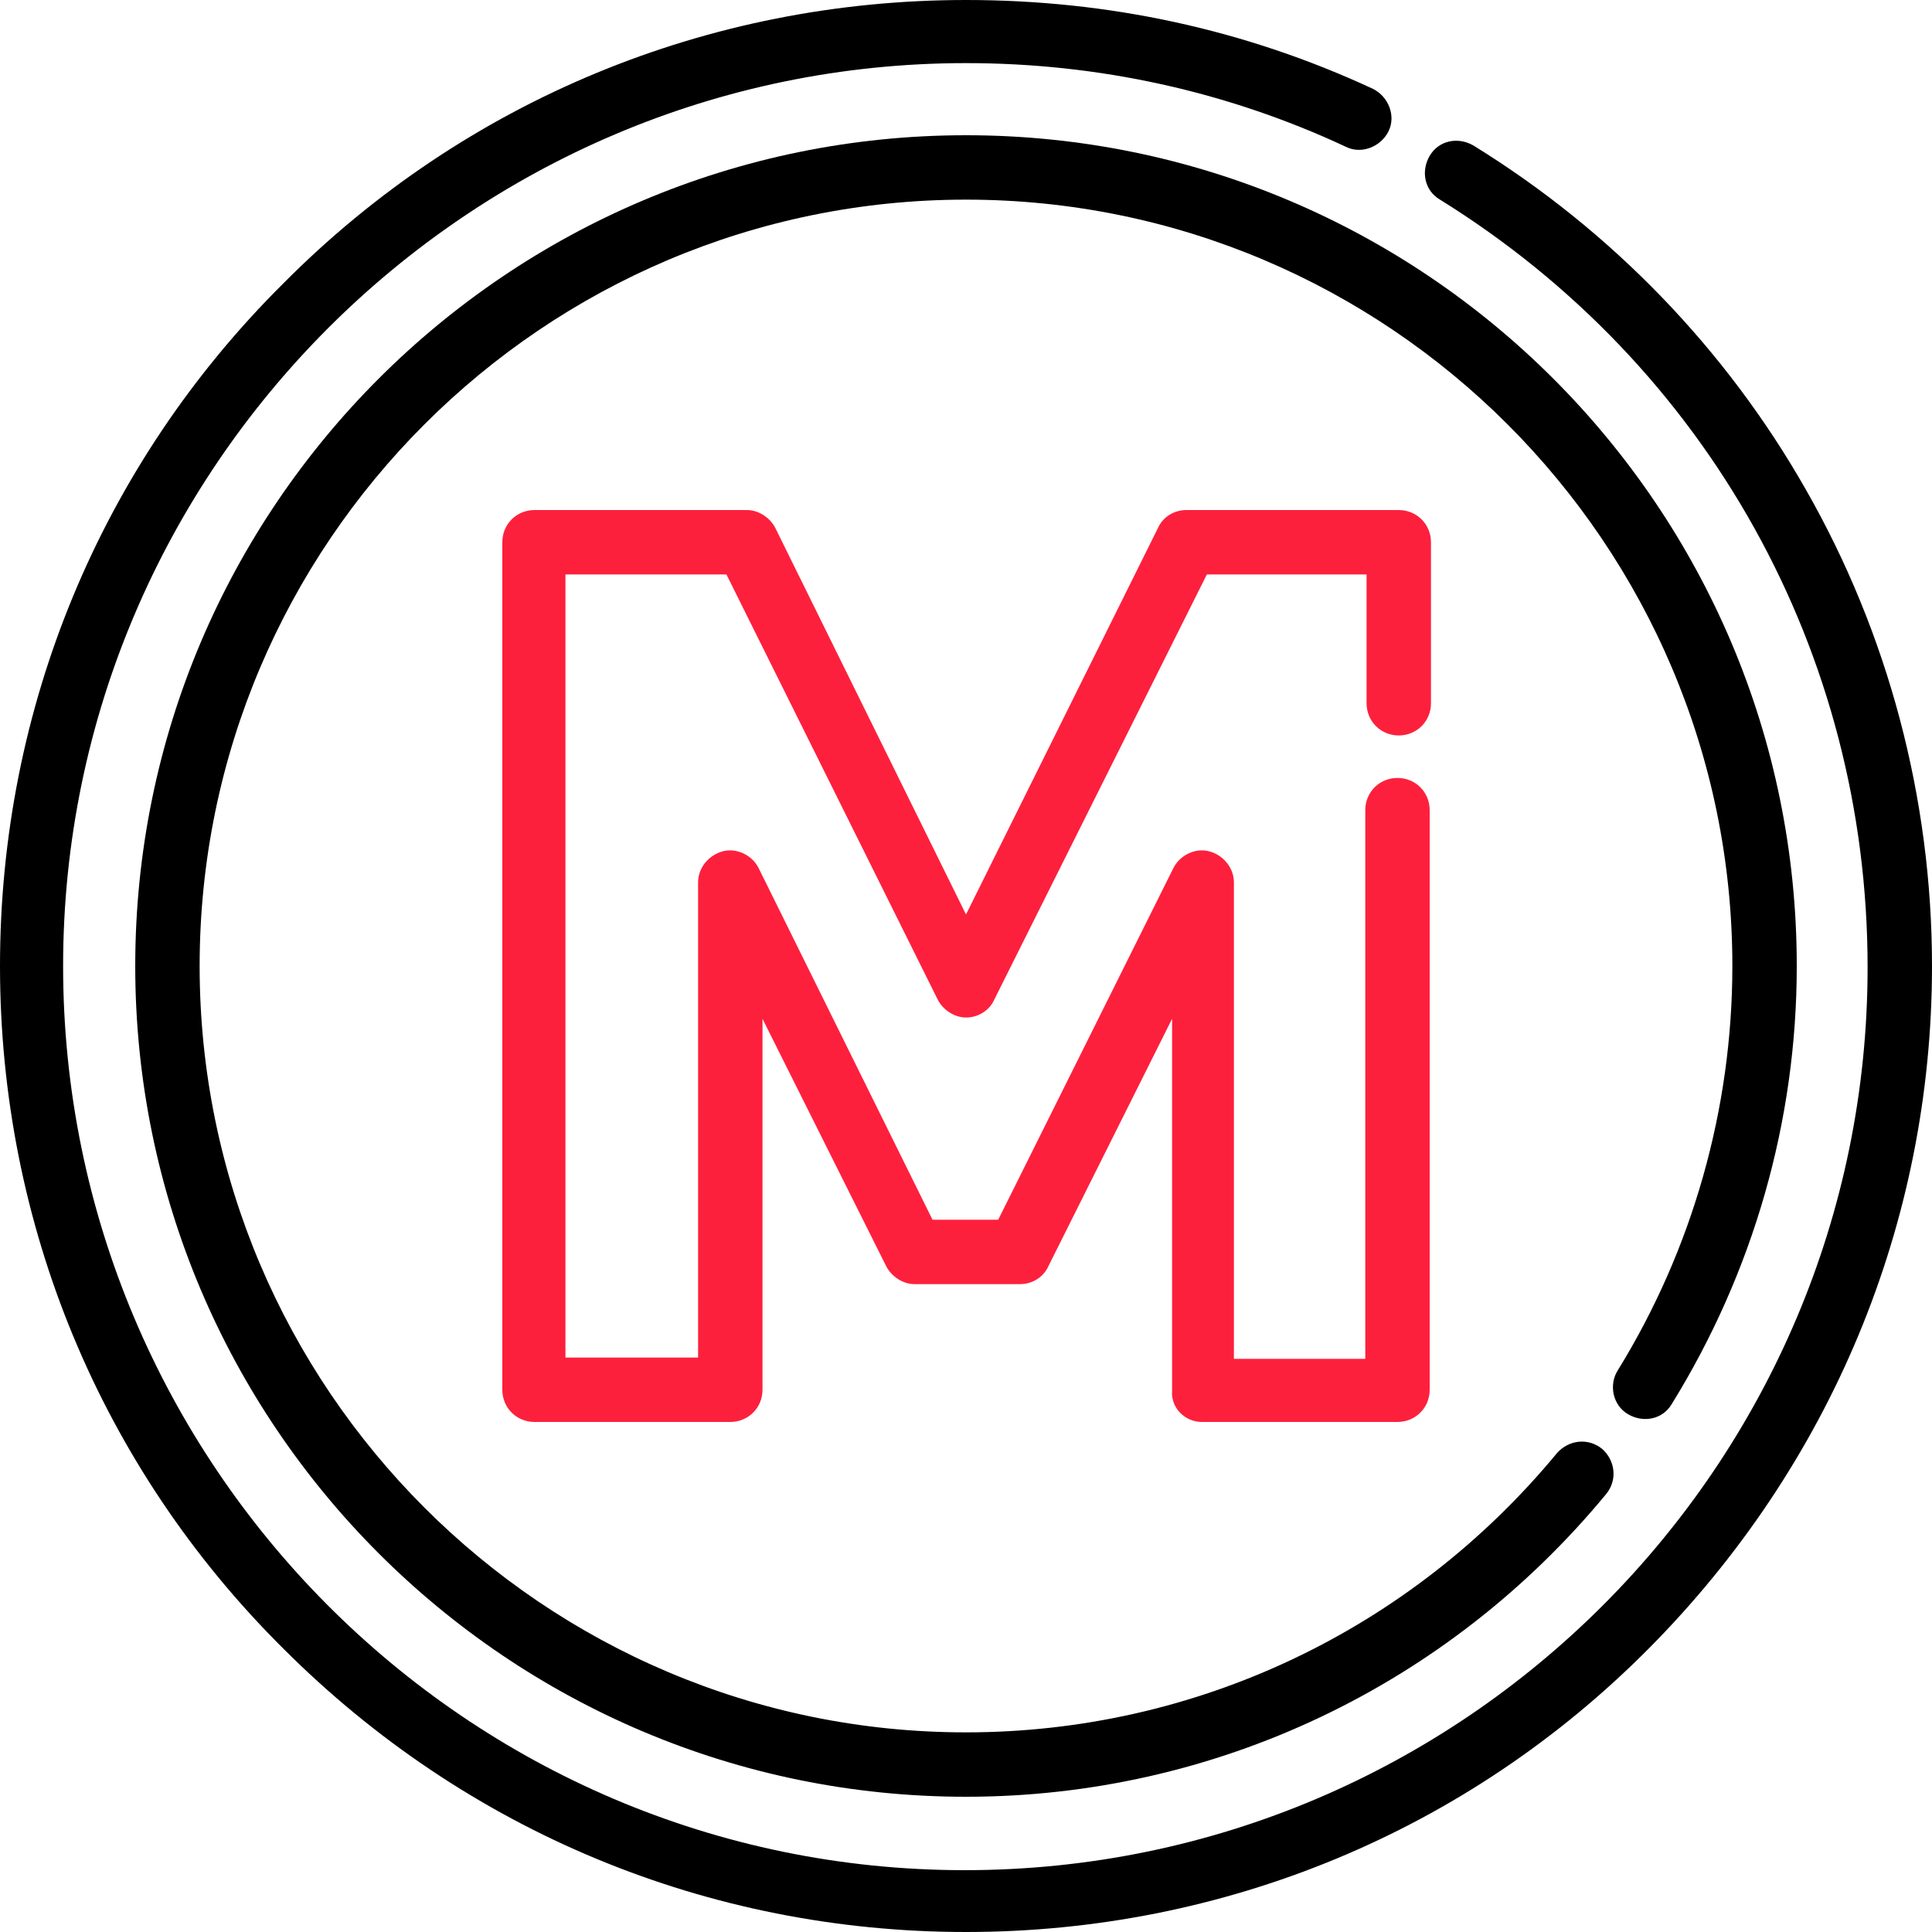 <?xml version="1.0" encoding="utf-8"?>
<!-- Generator: Adobe Illustrator 28.0.0, SVG Export Plug-In . SVG Version: 6.00 Build 0)  -->
<svg version="1.1" id="Layer_1" xmlns="http://www.w3.org/2000/svg" xmlns:xlink="http://www.w3.org/1999/xlink" x="0px" y="0px"
	 width="150px" height="150px" viewBox="0 0 150 150" style="enable-background:new 0 0 150 150;" xml:space="preserve">
<style type="text/css">
	.st0{fill:#FD203D;}
</style>
<g>
	<g>
		<g>
			<path d="M140.2,38c-6.2-10.9-15.1-20.1-25.8-26.7c-1.2-0.7-2.7-0.4-3.4,0.8c-0.7,1.2-0.4,2.7,0.8,3.4
				c20.8,12.9,33.2,35.2,33.2,59.6c0,38.6-31.4,70.1-70.1,70.1S4.9,113.6,4.9,75S36.4,4.9,75,4.9c10.3,0,20.3,2.2,29.5,6.5
				c1.2,0.6,2.7,0,3.3-1.2c0.6-1.2,0-2.7-1.2-3.3C96.7,2.3,86.1,0,75,0C55,0,36.1,7.8,22,22C7.8,36.1,0,55,0,75s7.8,38.9,22,53
				c14.2,14.2,33,22,53,22s38.9-7.8,53-22s22-33,22-53C150,62,146.6,49.2,140.2,38z"/>
			<path d="M126.4,109.8c1.2,0.7,2.7,0.4,3.4-0.8c6.3-10.2,9.7-21.9,9.7-34c0-35.6-28.9-64.5-64.5-64.5S10.5,39.4,10.5,75
				s28.9,64.5,64.5,64.5c19.3,0,37.4-8.6,49.7-23.5c0.9-1.1,0.7-2.6-0.3-3.5c-1.1-0.9-2.6-0.7-3.5,0.3
				c-11.4,13.8-28.1,21.7-45.9,21.7c-32.8,0-59.5-26.7-59.5-59.5S42.2,15.5,75,15.5s59.5,26.7,59.5,59.5c0,11.1-3.1,22-8.9,31.4
				C124.9,107.5,125.2,109.1,126.4,109.8z"/>
			<path class="st0" d="M93.3,110.4h15.2c1.4,0,2.5-1.1,2.5-2.5v-45c0-1.4-1.1-2.5-2.5-2.5c-1.4,0-2.5,1.1-2.5,2.5v42.6H95.8V68.5
				c0-1.1-0.8-2.1-1.9-2.4c-1.1-0.3-2.3,0.3-2.8,1.3L77.5,94.7h-5.1L58.9,67.4c-0.5-1-1.7-1.6-2.8-1.3c-1.1,0.3-1.9,1.3-1.9,2.4
				v36.9H43.9V44.6h12.5l16.4,33c0.4,0.8,1.3,1.4,2.2,1.4c0,0,0,0,0,0c0.9,0,1.8-0.5,2.2-1.4l16.5-33h12.4v10c0,1.4,1.1,2.5,2.5,2.5
				s2.5-1.1,2.5-2.5V42.1c0-1.4-1.1-2.5-2.5-2.5H92.1c-0.9,0-1.8,0.5-2.2,1.4L75,71L60.2,41c-0.4-0.8-1.3-1.4-2.2-1.4H41.5
				c-1.4,0-2.5,1.1-2.5,2.5v65.8c0,1.4,1.1,2.5,2.5,2.5h15.2c1.4,0,2.5-1.1,2.5-2.5V79.1l9.6,19.2c0.4,0.8,1.3,1.4,2.2,1.4h8.2
				c0.9,0,1.8-0.5,2.2-1.4l9.6-19.2v28.9C90.9,109.3,92,110.4,93.3,110.4z"/>
		</g>
	</g>
</g>
</svg>
